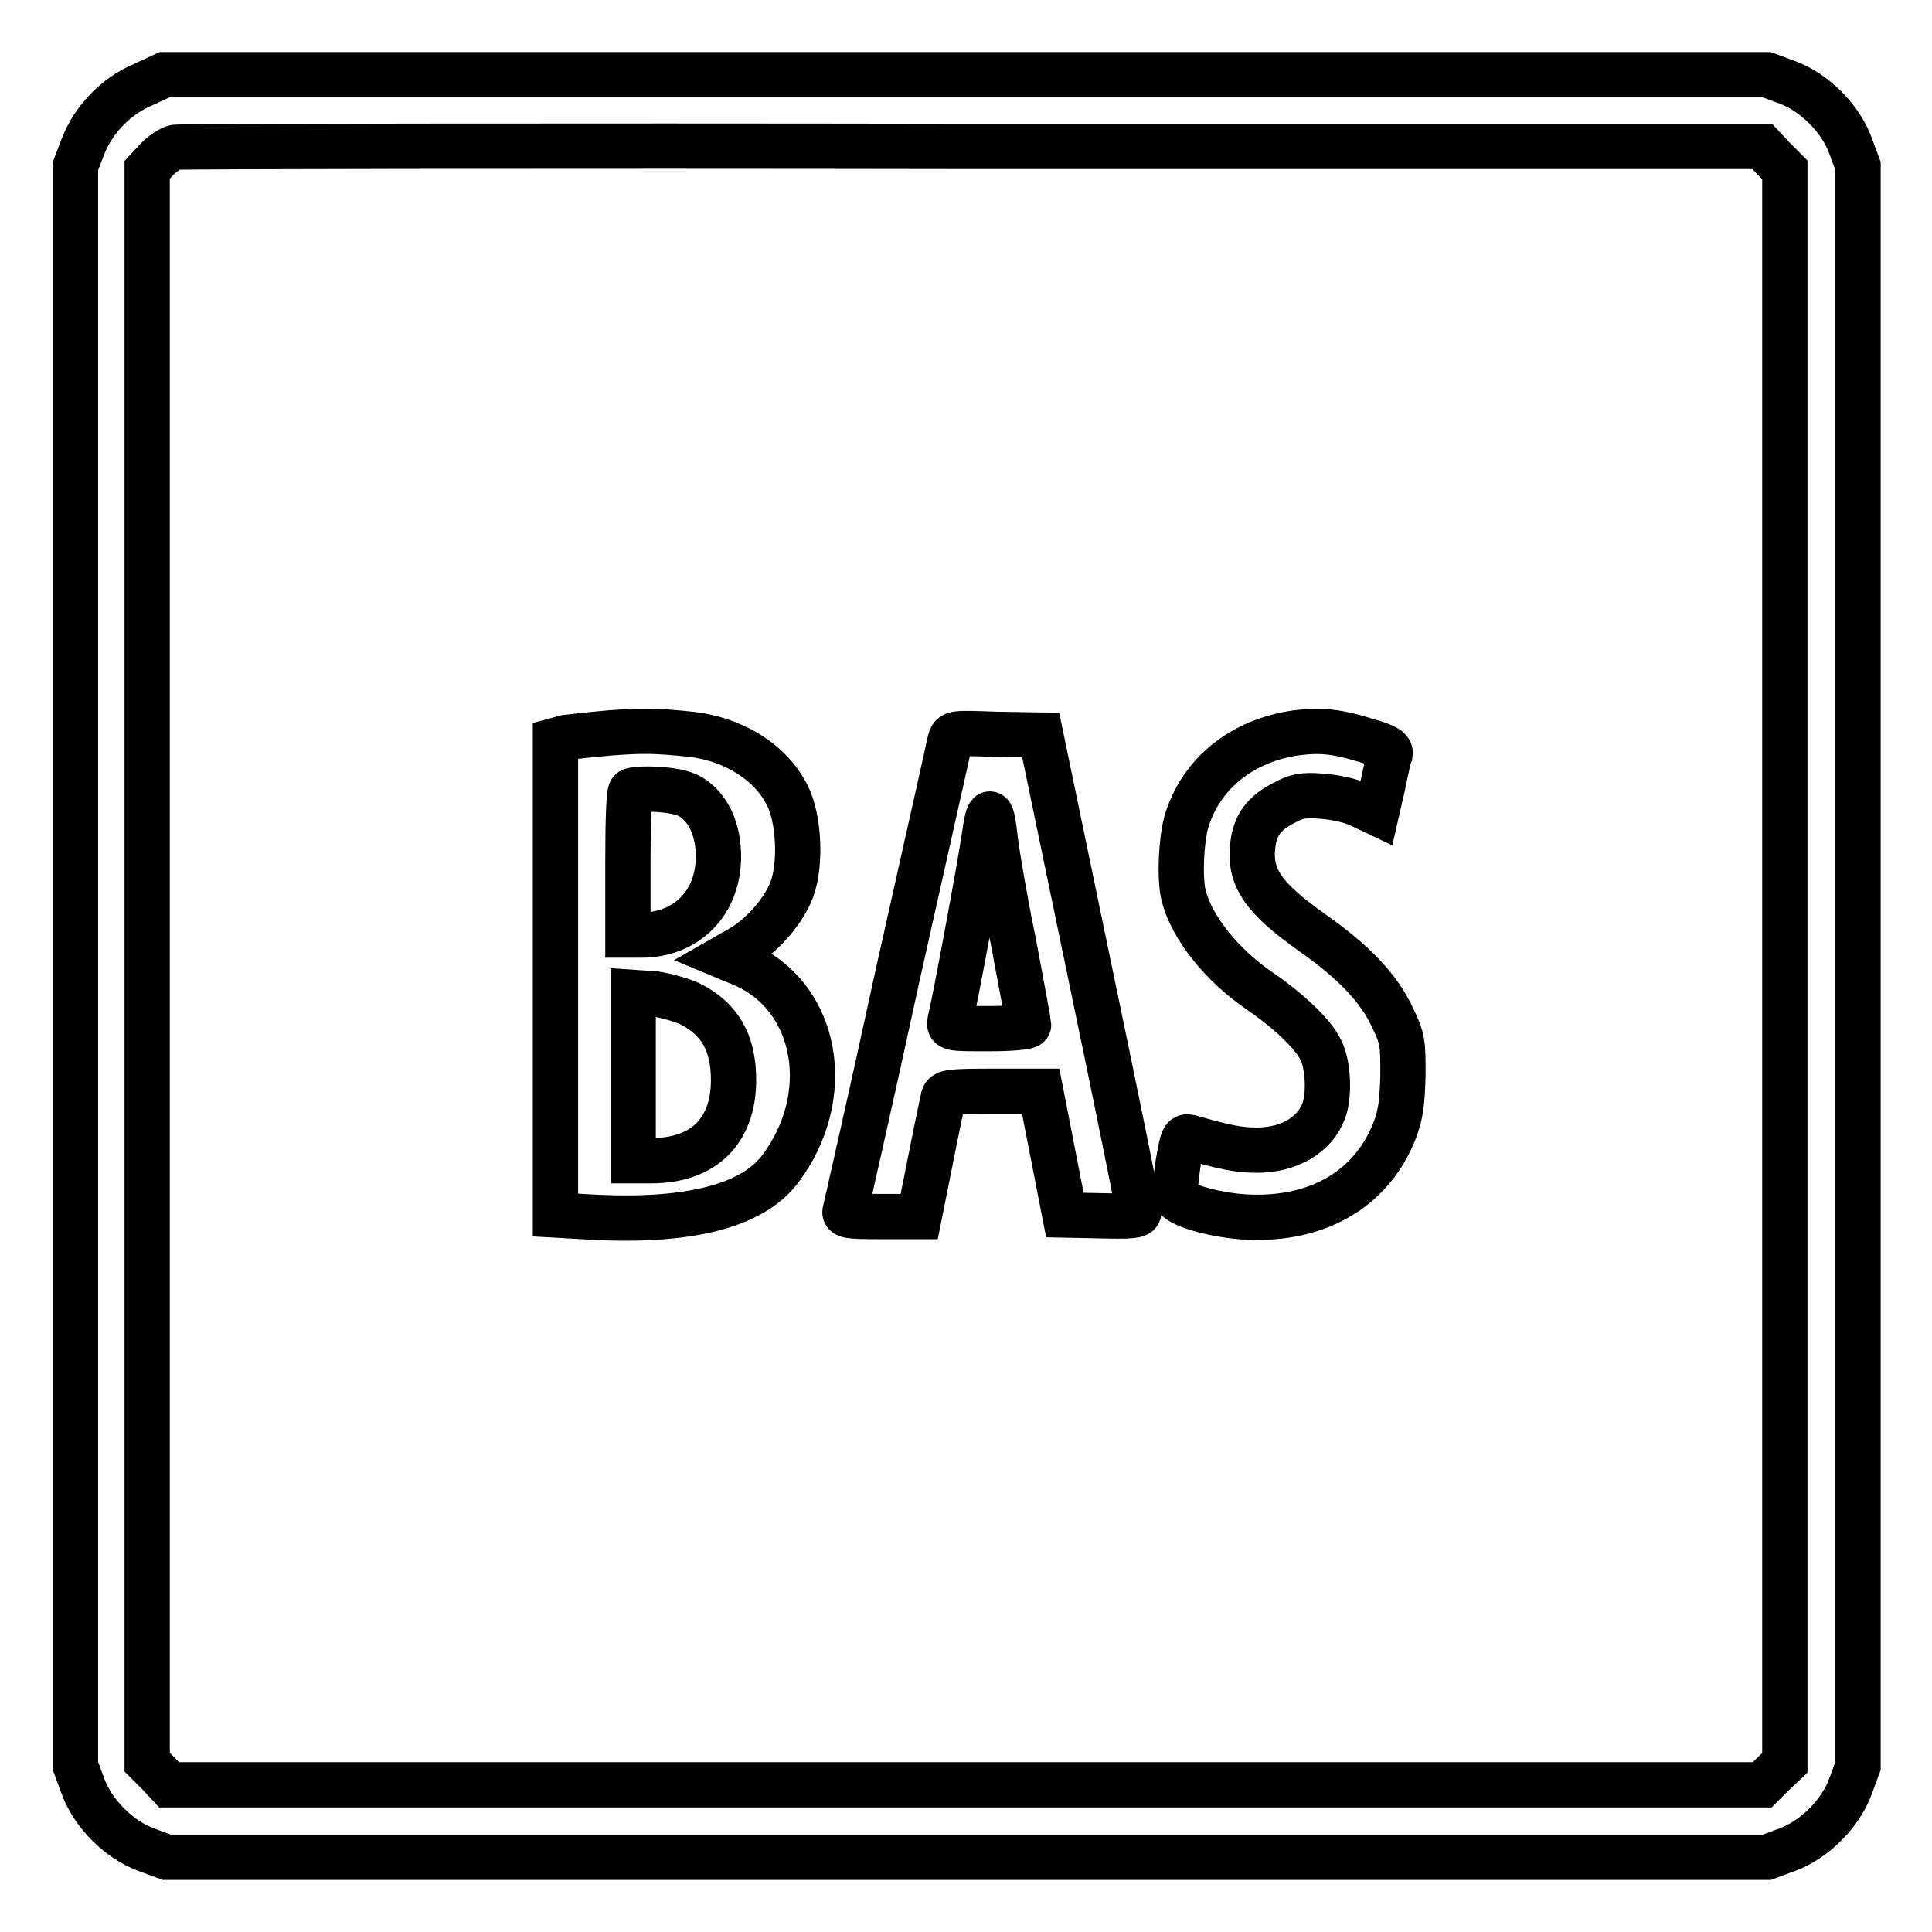 <?xml version="1.0" encoding="utf-8"?>
<!-- Svg Vector Icons : http://www.onlinewebfonts.com/icon -->
<!DOCTYPE svg PUBLIC "-//W3C//DTD SVG 1.1//EN" "http://www.w3.org/Graphics/SVG/1.1/DTD/svg11.dtd">
<svg version="1.1" xmlns="http://www.w3.org/2000/svg" xmlns:xlink="http://www.w3.org/1999/xlink" x="0px" y="0px" viewBox="0 0 256 256" enable-background="new 0 0 256 256" xml:space="preserve">
<g><g><g><path stroke-width="6" fill-opacity="0" stroke="#000000"  d="M19,11.2c-3.6,1.5-6.6,4.6-8,8.2L10,22v106v106l1,2.7c1.3,3.6,4.8,7.1,8.4,8.4l2.7,1h106h106l2.7-1c3.6-1.3,7.1-4.8,8.4-8.4l1-2.7V128V22l-1-2.7c-1.3-3.6-4.8-7.1-8.4-8.4l-2.7-1H127.9H21.8L19,11.2z M235,21l1.5,1.5V128v105.6L235,235l-1.5,1.5H128H22.4L21,235l-1.5-1.5V128V22.5l1.3-1.4c0.7-0.7,1.8-1.5,2.5-1.6c0.6-0.1,48.2-0.2,105.7-0.1l104.5,0L235,21z"/><path stroke-width="6" fill-opacity="0" stroke="#000000"  d="M81,97.1c-2.4,0.2-5.1,0.5-5.9,0.6l-1.5,0.4v31.4V161l5.3,0.3c12.4,0.6,20.7-1.5,24.4-6.3c7.4-9.7,5.1-22.9-4.8-27.2l-2.4-1l2.1-1.2c2.6-1.5,5.3-4.5,6.5-7.2c1.4-3,1.3-9-0.1-12.4c-2-4.7-7.1-8-13-8.7C86.7,96.8,85.3,96.8,81,97.1z M92,105.9c2,1.5,3.2,4.2,3.2,7.6c0,6.1-4.2,10.4-10.2,10.4h-1.8v-9.4c0-5.2,0.1-9.5,0.4-9.7c0.2-0.2,1.8-0.3,3.6-0.2C89.7,104.8,90.9,105.1,92,105.9z M91.4,133c4,2,5.8,5.2,5.8,10.1c0,6.8-4,10.7-10.9,10.7h-2.4v-11.1v-11.2l2.9,0.2C88.2,131.9,90.3,132.5,91.4,133z"/><path stroke-width="6" fill-opacity="0" stroke="#000000"  d="M171.8,97.1c-7.2,1-12.7,5.4-14.6,11.8c-0.7,2.5-0.9,7.4-0.4,9.6c1,4.3,5.1,9.4,10.1,12.8c3.8,2.6,7.1,5.7,8.1,7.8c1,1.9,1.2,6,0.4,8.1c-1.2,3.2-4.6,5.2-8.9,5.2c-2.4,0-4.3-0.4-8.8-1.7c-0.9-0.2-1,0-1.6,3.5c-0.3,2-0.5,4-0.3,4.4c0.5,1.2,6.2,2.7,10.5,2.7c8.9,0.1,15.6-4.1,18.5-11.5c0.8-2.1,1-3.7,1.1-7.3c0-4.3,0-4.8-1.4-7.7c-1.8-3.9-5.2-7.4-10.6-11.2c-6.5-4.6-8.4-7.3-7.9-11.6c0.3-2.6,1.4-4.2,4.1-5.6c1.7-0.9,2.5-1.1,5-0.9c1.7,0.1,4,0.6,5.2,1.2l2.1,1l0.8-3.5c0.4-1.9,0.8-3.9,1-4.3c0.1-0.6-0.5-1-2.9-1.7C177.2,96.9,175,96.7,171.8,97.1z"/><path stroke-width="6" fill-opacity="0" stroke="#000000"  d="M125.9,98.1c-0.1,0.6-3.3,14.7-7,31.3c-3.6,16.6-6.8,30.6-6.9,31c-0.2,0.7,0.2,0.8,4.8,0.8h5l1.5-7.5c0.8-4.1,1.6-7.8,1.7-8.3c0.2-0.7,0.9-0.8,6.6-0.8h6.3l1.6,8.2l1.6,8.2l4.9,0.1c3.8,0.1,4.9,0,4.9-0.5c0-0.3-2.9-14.7-6.5-31.9l-6.5-31.3l-5.9-0.1C126.3,97.1,126.2,97.1,125.9,98.1z M131.9,111.4c0.2,1.7,1.2,7.7,2.4,13.5c1.1,5.8,2,10.7,2,10.9c0,0.3-2.3,0.5-5.3,0.5c-5.3,0-5.3,0-5.1-1.1c0.6-2.3,4-20.7,4.5-24.2C131,106.7,131.4,106.8,131.9,111.4z"/></g></g></g>
</svg>